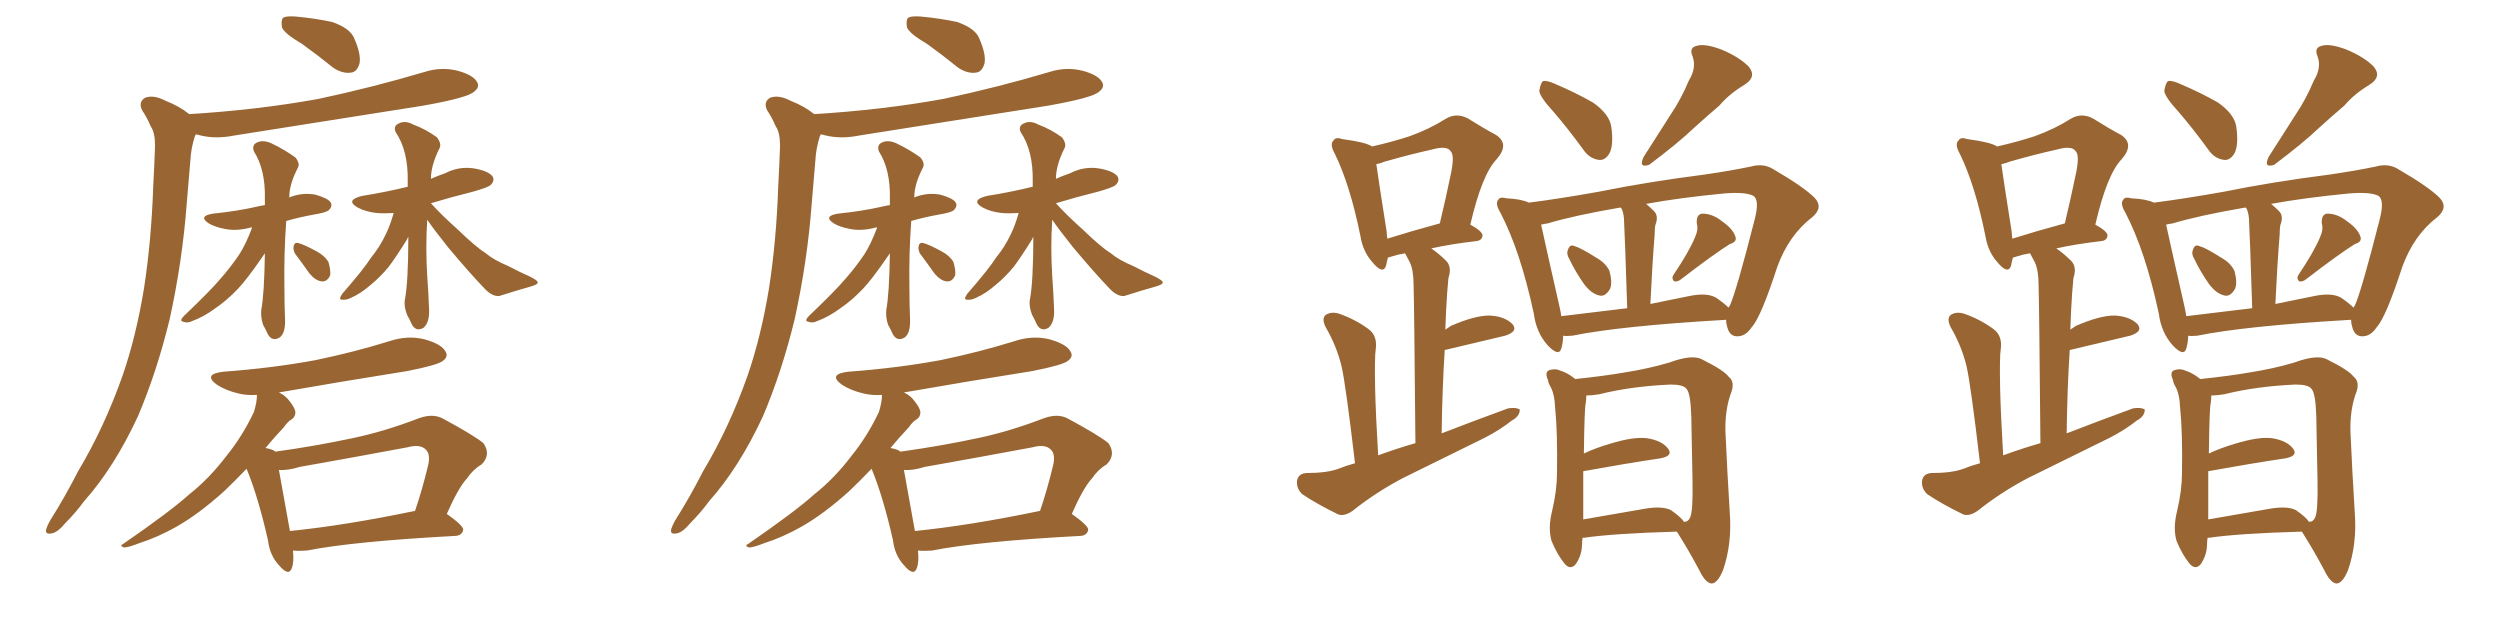 <svg xmlns="http://www.w3.org/2000/svg" xmlns:xlink="http://www.w3.org/1999/xlink" width="600" height="150"><path fill="#996633" padding="10" d="M72.51 10.55L72.51 10.55Q68.26 8.06 67.68 6.59L67.68 6.59Q67.38 4.83 67.97 4.25L67.97 4.25Q68.70 3.81 70.90 3.96L70.90 3.96Q75.59 4.39 79.69 5.27L79.69 5.27Q83.94 6.74 84.96 9.08L84.96 9.08Q86.72 13.04 86.28 15.23L86.28 15.23Q85.69 17.29 84.23 17.43L84.23 17.43Q82.18 17.72 79.98 16.26L79.98 16.26Q76.17 13.18 72.51 10.55ZM45.41 27.39L45.41 27.39Q61.96 26.37 76.46 23.73L76.46 23.73Q89.50 20.95 101.81 17.29L101.81 17.29Q105.91 15.97 109.86 16.99L109.86 16.99Q113.67 18.02 114.55 19.78L114.55 19.78Q115.14 20.95 113.82 21.97L113.82 21.97Q112.35 23.44 101.66 25.34L101.66 25.34Q78.37 29.00 56.25 32.52L56.25 32.52Q51.86 33.40 48.19 32.52L48.19 32.52Q47.61 32.37 47.02 32.23L47.02 32.23Q46.88 32.37 46.73 32.81L46.73 32.81Q45.85 35.60 45.70 38.38L45.70 38.38Q45.26 43.36 44.82 48.78L44.82 48.78Q43.80 62.55 40.72 76.61L40.72 76.61Q37.65 89.21 33.11 99.90L33.11 99.90Q27.39 112.21 20.21 120.26L20.21 120.26Q18.16 123.05 15.82 125.39L15.82 125.39Q13.77 127.88 12.30 128.03L12.30 128.03Q10.69 128.32 11.13 126.86L11.13 126.86Q11.43 125.98 12.01 124.95L12.01 124.95Q15.53 119.38 18.75 113.09L18.75 113.09Q25.05 102.54 29.44 90.09L29.44 90.09Q32.67 80.71 34.57 69.14L34.57 69.14Q36.33 57.71 36.77 44.82L36.77 44.82Q37.06 39.40 37.21 35.01L37.21 35.01Q37.21 31.79 36.18 30.32L36.18 30.32Q35.16 27.98 34.13 26.51L34.13 26.51Q33.11 24.46 34.86 23.44L34.86 23.44Q36.91 22.71 39.70 24.17L39.70 24.17Q43.07 25.49 45.41 27.39ZM60.50 54.64L60.50 54.64Q60.21 54.49 60.06 54.64L60.06 54.64Q56.69 55.52 53.91 54.93L53.91 54.93Q51.56 54.49 50.10 53.61L50.10 53.61Q47.46 51.86 51.12 51.27L51.12 51.27Q56.84 50.68 61.38 49.66L61.38 49.66Q62.55 49.37 63.57 49.22L63.57 49.22Q63.57 48.19 63.57 47.61L63.57 47.61Q63.72 40.72 60.94 36.33L60.94 36.33Q60.35 34.72 61.82 34.13L61.82 34.13Q63.28 33.54 65.19 34.42L65.19 34.42Q68.26 35.89 70.90 37.79L70.90 37.79Q72.07 39.26 71.48 40.28L71.48 40.28Q69.43 44.24 69.43 47.31L69.43 47.31Q69.29 47.31 69.29 47.46L69.29 47.46Q69.43 47.31 69.58 47.31L69.58 47.31Q72.66 46.14 75.73 46.73L75.73 46.73Q78.81 47.61 79.39 48.63L79.39 48.63Q79.83 49.51 78.96 50.39L78.96 50.39Q78.52 50.98 75 51.56L75 51.56Q71.78 52.15 68.70 53.03L68.70 53.03Q68.12 60.79 68.26 69.14L68.26 69.14Q68.26 72.95 68.41 76.61L68.41 76.61Q68.55 79.98 67.09 81.01L67.09 81.01Q65.33 82.03 64.31 80.27L64.31 80.27Q63.72 78.96 63.13 77.93L63.13 77.93Q62.55 76.17 62.70 74.41L62.70 74.41Q63.43 70.61 63.57 60.79L63.57 60.79Q63.13 61.38 62.55 62.26L62.55 62.26Q59.33 66.94 57.13 69.29L57.13 69.29Q54.49 72.07 51.71 73.97L51.71 73.97Q48.93 76.03 46.14 77.05L46.14 77.05Q44.97 77.64 43.95 77.20L43.95 77.20Q42.92 77.05 44.24 75.73L44.24 75.73Q50.54 69.73 52.88 66.94L52.88 66.94Q55.22 64.31 57.42 61.08L57.42 61.08Q59.03 58.59 60.50 54.64ZM70.75 60.79L70.75 60.79Q70.31 59.77 70.46 59.18L70.46 59.18Q70.61 58.15 71.48 58.30L71.48 58.30Q72.80 58.59 76.03 60.35L76.03 60.35Q77.93 61.38 78.81 62.84L78.81 62.84Q79.39 64.75 79.25 66.06L79.25 66.06Q78.52 67.68 77.20 67.53L77.20 67.53Q75.73 67.38 74.27 65.63L74.27 65.63Q72.51 63.13 70.75 60.79ZM102.54 52.73L102.54 52.73Q102.10 59.33 102.54 66.36L102.54 66.36Q102.83 70.17 102.98 74.27L102.98 74.27Q103.13 77.34 101.66 78.66L101.66 78.66Q99.90 79.69 98.88 77.93L98.88 77.93Q98.29 76.61 97.71 75.59L97.71 75.59Q96.97 73.68 97.12 72.22L97.12 72.22Q98.00 67.82 98.00 56.84L98.00 56.84Q97.85 56.98 97.71 57.42L97.71 57.42Q95.07 61.67 93.31 64.01L93.31 64.01Q91.26 66.50 88.92 68.41L88.92 68.41Q86.57 70.46 84.23 71.48L84.23 71.48Q83.06 72.07 82.03 71.92L82.03 71.92Q81.15 71.92 82.18 70.46L82.18 70.46Q87.30 64.60 89.06 61.82L89.06 61.82Q91.11 59.33 92.58 56.25L92.58 56.25Q93.60 54.20 94.48 51.12L94.48 51.12Q92.14 51.27 90.38 51.12L90.38 51.12Q87.74 50.83 85.84 49.80L85.84 49.80Q82.76 48.05 86.87 47.02L86.87 47.02Q92.43 46.14 97.85 44.82L97.85 44.82Q97.85 44.09 97.85 43.51L97.85 43.51Q98.00 36.18 94.92 31.64L94.92 31.64Q94.34 30.18 95.80 29.59L95.80 29.59Q97.27 28.86 99.17 29.88L99.17 29.88Q102.25 31.05 104.88 32.96L104.88 32.96Q106.05 34.57 105.47 35.60L105.47 35.60Q103.42 39.70 103.42 42.92L103.42 42.92Q105.03 42.19 106.79 41.60L106.79 41.60Q110.16 39.84 113.82 40.43L113.82 40.43Q117.19 41.02 118.21 42.33L118.21 42.33Q118.80 43.36 117.77 44.38L117.77 44.38Q117.19 44.97 113.53 46.00L113.53 46.00Q108.25 47.31 103.42 48.78L103.42 48.78Q105.91 51.56 110.01 55.22L110.01 55.22Q114.26 59.33 116.60 60.79L116.60 60.79Q118.51 62.40 122.02 63.87L122.02 63.87Q124.80 65.33 127.15 66.36L127.15 66.36Q129.20 67.38 129.05 67.82L129.05 67.82Q129.05 68.26 127.59 68.70L127.59 68.70Q123.93 69.73 119.82 71.04L119.82 71.04Q118.21 71.19 116.46 69.43L116.46 69.43Q112.79 65.63 107.52 59.33L107.52 59.33Q104.00 54.93 102.54 52.73ZM70.31 132.13L70.31 132.13Q70.61 134.91 70.02 136.38L70.02 136.38Q69.29 138.43 66.94 135.64L66.94 135.64Q64.75 133.30 64.31 129.64L64.31 129.64Q61.96 119.24 59.18 112.50L59.18 112.50Q56.10 115.72 53.76 117.92L53.76 117.92Q47.75 123.34 42.33 126.42L42.33 126.42Q37.94 128.91 33.40 130.37L33.40 130.37Q30.76 131.40 29.74 131.40L29.74 131.40Q28.56 130.96 29.59 130.52L29.59 130.52Q40.87 122.75 45.41 118.65L45.41 118.65Q50.24 114.84 54.35 109.42L54.35 109.42Q58.15 104.74 60.94 98.88L60.94 98.88Q61.67 96.53 61.67 94.78L61.67 94.78Q59.33 94.92 57.42 94.48L57.42 94.48Q54.20 93.75 52.00 92.29L52.00 92.29Q48.63 89.79 53.61 89.21L53.61 89.21Q65.48 88.33 75.73 86.43L75.73 86.43Q84.96 84.52 93.46 81.88L93.46 81.88Q97.85 80.42 101.95 81.45L101.95 81.45Q106.05 82.62 106.93 84.38L106.93 84.38Q107.67 85.55 106.35 86.57L106.35 86.57Q105.18 87.60 97.71 89.06L97.71 89.06Q82.03 91.55 66.94 94.19L66.94 94.19Q68.55 94.92 69.58 96.39L69.58 96.39Q70.75 97.85 70.90 98.88L70.90 98.88Q70.90 100.05 70.02 100.63L70.02 100.63Q69.14 101.07 68.12 102.54L68.12 102.54Q65.63 105.18 63.72 107.52L63.72 107.52Q65.33 107.81 65.92 108.25L65.92 108.25Q65.92 108.25 66.06 108.40L66.06 108.40Q75.59 107.08 84.52 105.18L84.52 105.18Q92.29 103.56 100.63 100.34L100.63 100.34Q104.00 99.17 106.35 100.49L106.35 100.49Q113.67 104.44 116.02 106.35L116.02 106.35Q117.92 109.13 115.58 111.47L115.58 111.47Q113.53 112.65 112.06 114.84L112.06 114.84Q110.01 117.04 107.23 123.34L107.23 123.34Q111.18 126.12 111.18 127.15L111.18 127.15Q110.89 128.47 109.42 128.61L109.42 128.61Q84.81 129.93 73.68 132.13L73.68 132.13Q71.78 132.28 70.31 132.13ZM69.58 127.44L69.58 127.44L69.58 127.44Q82.76 126.12 99.61 122.61L99.61 122.61Q101.37 117.48 102.83 111.33L102.83 111.33Q103.27 108.98 102.25 107.96L102.25 107.96Q100.93 106.49 97.71 107.37L97.71 107.37Q85.11 109.72 71.92 112.06L71.92 112.06Q69.14 112.94 66.94 112.79L66.94 112.79Q67.68 116.75 69.58 127.44ZM222.51 10.55L222.51 10.55Q218.26 8.06 217.68 6.59L217.68 6.59Q217.38 4.83 217.97 4.25L217.97 4.25Q218.70 3.81 220.90 3.96L220.90 3.96Q225.59 4.39 229.69 5.27L229.69 5.27Q233.94 6.74 234.96 9.08L234.96 9.08Q236.72 13.04 236.28 15.23L236.28 15.23Q235.69 17.29 234.23 17.43L234.23 17.43Q232.18 17.72 229.98 16.26L229.98 16.26Q226.17 13.18 222.51 10.55ZM195.41 27.39L195.41 27.39Q211.96 26.37 226.46 23.73L226.46 23.73Q239.50 20.95 251.81 17.29L251.81 17.29Q255.91 15.97 259.86 16.99L259.86 16.99Q263.67 18.02 264.55 19.78L264.55 19.78Q265.14 20.95 263.82 21.97L263.82 21.97Q262.35 23.44 251.66 25.34L251.66 25.34Q228.37 29.00 206.25 32.52L206.25 32.52Q201.86 33.40 198.19 32.52L198.19 32.52Q197.61 32.37 197.02 32.23L197.02 32.23Q196.88 32.37 196.73 32.81L196.73 32.81Q195.85 35.60 195.70 38.38L195.70 38.38Q195.26 43.36 194.82 48.78L194.82 48.78Q193.80 62.55 190.72 76.61L190.72 76.61Q187.65 89.21 183.11 99.90L183.11 99.90Q177.39 112.21 170.21 120.26L170.21 120.26Q168.16 123.05 165.82 125.39L165.82 125.39Q163.77 127.88 162.30 128.03L162.30 128.03Q160.69 128.32 161.13 126.86L161.13 126.86Q161.43 125.98 162.01 124.95L162.01 124.95Q165.53 119.38 168.75 113.09L168.75 113.09Q175.05 102.54 179.44 90.09L179.44 90.09Q182.67 80.71 184.57 69.14L184.57 69.14Q186.33 57.71 186.77 44.82L186.77 44.82Q187.06 39.40 187.21 35.01L187.21 35.01Q187.21 31.79 186.18 30.32L186.18 30.32Q185.16 27.98 184.13 26.51L184.13 26.51Q183.11 24.46 184.86 23.44L184.86 23.44Q186.91 22.71 189.70 24.17L189.70 24.17Q193.07 25.49 195.41 27.39ZM210.50 54.64L210.50 54.64Q210.21 54.49 210.06 54.64L210.06 54.64Q206.69 55.52 203.91 54.93L203.91 54.93Q201.56 54.49 200.10 53.61L200.10 53.61Q197.46 51.86 201.12 51.27L201.12 51.27Q206.84 50.68 211.38 49.66L211.38 49.66Q212.55 49.37 213.57 49.22L213.57 49.22Q213.57 48.19 213.57 47.61L213.57 47.61Q213.72 40.72 210.94 36.33L210.94 36.33Q210.35 34.72 211.82 34.13L211.82 34.13Q213.28 33.54 215.19 34.42L215.19 34.42Q218.26 35.89 220.90 37.79L220.90 37.79Q222.07 39.26 221.48 40.28L221.48 40.28Q219.43 44.24 219.43 47.31L219.43 47.31Q219.29 47.31 219.29 47.46L219.29 47.46Q219.43 47.31 219.58 47.31L219.58 47.31Q222.66 46.14 225.73 46.73L225.73 46.73Q228.81 47.61 229.39 48.63L229.39 48.63Q229.83 49.51 228.96 50.39L228.96 50.39Q228.52 50.98 225 51.56L225 51.56Q221.78 52.15 218.70 53.03L218.70 53.03Q218.12 60.79 218.26 69.14L218.26 69.14Q218.26 72.95 218.41 76.61L218.41 76.61Q218.55 79.98 217.09 81.01L217.09 81.01Q215.33 82.03 214.31 80.27L214.31 80.27Q213.72 78.96 213.13 77.93L213.13 77.93Q212.55 76.17 212.70 74.41L212.70 74.41Q213.43 70.61 213.57 60.79L213.57 60.79Q213.13 61.38 212.55 62.26L212.55 62.26Q209.33 66.94 207.13 69.29L207.13 69.29Q204.49 72.07 201.71 73.97L201.71 73.97Q198.93 76.03 196.14 77.05L196.14 77.05Q194.97 77.64 193.95 77.20L193.95 77.20Q192.92 77.05 194.24 75.73L194.24 75.73Q200.54 69.73 202.88 66.94L202.88 66.94Q205.22 64.31 207.42 61.08L207.42 61.08Q209.03 58.59 210.50 54.64ZM220.75 60.79L220.75 60.79Q220.31 59.77 220.46 59.18L220.46 59.18Q220.61 58.15 221.48 58.30L221.48 58.30Q222.80 58.59 226.03 60.35L226.03 60.35Q227.93 61.38 228.81 62.84L228.81 62.84Q229.39 64.75 229.25 66.06L229.25 66.06Q228.52 67.68 227.20 67.53L227.20 67.53Q225.73 67.38 224.27 65.63L224.27 65.63Q222.51 63.13 220.75 60.79ZM252.54 52.73L252.54 52.73Q252.10 59.33 252.54 66.36L252.54 66.36Q252.83 70.17 252.98 74.27L252.98 74.27Q253.13 77.34 251.66 78.66L251.66 78.66Q249.90 79.69 248.88 77.93L248.88 77.93Q248.29 76.61 247.71 75.59L247.71 75.59Q246.97 73.68 247.12 72.22L247.12 72.22Q248.00 67.82 248.00 56.84L248.00 56.84Q247.85 56.98 247.71 57.42L247.71 57.42Q245.07 61.67 243.31 64.01L243.31 64.01Q241.26 66.50 238.92 68.41L238.92 68.41Q236.57 70.46 234.23 71.48L234.23 71.48Q233.06 72.07 232.03 71.92L232.03 71.92Q231.15 71.92 232.18 70.46L232.18 70.46Q237.30 64.60 239.06 61.82L239.06 61.82Q241.11 59.33 242.58 56.25L242.58 56.25Q243.60 54.20 244.48 51.12L244.48 51.12Q242.14 51.27 240.38 51.12L240.38 51.12Q237.74 50.83 235.84 49.80L235.84 49.80Q232.76 48.05 236.87 47.02L236.87 47.02Q242.43 46.14 247.85 44.82L247.85 44.82Q247.85 44.09 247.85 43.51L247.85 43.51Q248.00 36.18 244.92 31.64L244.92 31.64Q244.34 30.18 245.80 29.59L245.80 29.59Q247.27 28.86 249.17 29.88L249.17 29.88Q252.25 31.05 254.88 32.96L254.88 32.96Q256.05 34.57 255.47 35.60L255.47 35.60Q253.42 39.70 253.42 42.92L253.42 42.92Q255.03 42.19 256.79 41.60L256.79 41.60Q260.16 39.84 263.82 40.43L263.82 40.43Q267.19 41.02 268.21 42.33L268.21 42.33Q268.80 43.36 267.77 44.38L267.77 44.38Q267.19 44.97 263.53 46.00L263.53 46.00Q258.25 47.31 253.42 48.78L253.42 48.78Q255.91 51.56 260.01 55.22L260.01 55.22Q264.26 59.33 266.60 60.79L266.60 60.79Q268.51 62.40 272.02 63.87L272.02 63.87Q274.80 65.33 277.15 66.36L277.15 66.36Q279.20 67.38 279.05 67.82L279.05 67.82Q279.05 68.26 277.59 68.70L277.59 68.70Q273.93 69.73 269.82 71.04L269.82 71.04Q268.21 71.19 266.46 69.43L266.46 69.43Q262.79 65.63 257.52 59.33L257.52 59.33Q254.00 54.93 252.54 52.73ZM220.31 132.13L220.31 132.13Q220.61 134.91 220.02 136.38L220.02 136.38Q219.29 138.43 216.94 135.64L216.94 135.64Q214.75 133.30 214.31 129.64L214.31 129.64Q211.96 119.24 209.18 112.50L209.18 112.50Q206.10 115.72 203.76 117.92L203.76 117.92Q197.75 123.34 192.33 126.42L192.33 126.42Q187.94 128.91 183.40 130.37L183.40 130.37Q180.76 131.40 179.74 131.40L179.74 131.40Q178.56 130.96 179.59 130.52L179.59 130.52Q190.87 122.75 195.41 118.65L195.41 118.65Q200.24 114.84 204.35 109.42L204.35 109.42Q208.15 104.74 210.94 98.88L210.94 98.88Q211.67 96.53 211.67 94.78L211.67 94.78Q209.33 94.92 207.42 94.48L207.42 94.48Q204.20 93.75 202.00 92.29L202.00 92.29Q198.63 89.79 203.61 89.21L203.61 89.21Q215.48 88.33 225.73 86.43L225.73 86.43Q234.96 84.52 243.46 81.88L243.46 81.88Q247.85 80.42 251.95 81.45L251.95 81.45Q256.05 82.62 256.93 84.38L256.93 84.38Q257.67 85.55 256.35 86.57L256.35 86.57Q255.18 87.60 247.71 89.06L247.71 89.06Q232.03 91.55 216.94 94.19L216.94 94.19Q218.55 94.92 219.58 96.39L219.58 96.39Q220.75 97.85 220.90 98.88L220.90 98.88Q220.90 100.05 220.02 100.63L220.02 100.63Q219.14 101.07 218.12 102.54L218.12 102.54Q215.63 105.18 213.72 107.52L213.72 107.52Q215.33 107.81 215.92 108.25L215.92 108.25Q215.92 108.25 216.06 108.40L216.06 108.40Q225.59 107.08 234.52 105.18L234.52 105.18Q242.29 103.56 250.63 100.34L250.63 100.34Q254.00 99.17 256.35 100.49L256.35 100.49Q263.67 104.44 266.02 106.35L266.02 106.35Q267.92 109.13 265.58 111.47L265.58 111.47Q263.53 112.65 262.06 114.84L262.06 114.84Q260.01 117.04 257.23 123.34L257.23 123.34Q261.18 126.12 261.18 127.15L261.18 127.15Q260.89 128.47 259.42 128.61L259.42 128.61Q234.81 129.93 223.68 132.13L223.68 132.13Q221.78 132.28 220.31 132.13ZM219.58 127.44L219.58 127.44L219.58 127.44Q232.76 126.12 249.61 122.61L249.61 122.61Q251.37 117.48 252.83 111.33L252.83 111.33Q253.27 108.98 252.25 107.96L252.25 107.96Q250.93 106.49 247.71 107.37L247.71 107.37Q235.11 109.72 221.92 112.06L221.92 112.06Q219.14 112.94 216.94 112.79L216.94 112.79Q217.68 116.75 219.58 127.44ZM372.95 26.95L372.95 26.95Q369.58 23.29 369.43 21.83L369.43 21.83Q369.73 19.92 370.31 19.48L370.31 19.48Q371.19 19.19 373.39 20.21L373.39 20.21Q378.22 22.27 382.32 24.61L382.32 24.61Q386.28 27.39 386.72 30.47L386.72 30.47Q387.30 34.86 386.28 36.77L386.28 36.77Q385.25 38.53 383.79 38.38L383.79 38.38Q381.45 38.09 379.98 35.89L379.98 35.89Q376.46 31.05 372.95 26.95ZM405.32 19.34L405.32 19.34Q407.23 16.26 406.20 13.48L406.20 13.48Q405.32 11.43 407.23 10.99L407.23 10.99Q409.13 10.40 413.09 11.87L413.09 11.87Q417.33 13.62 419.68 15.97L419.68 15.97Q421.73 18.46 418.65 20.36L418.65 20.36Q414.99 22.56 412.65 25.34L412.65 25.34Q409.72 27.83 406.64 30.62L406.64 30.62Q402.83 34.28 395.80 39.55L395.80 39.55Q393.16 40.43 394.48 37.65L394.48 37.65Q397.85 32.37 400.93 27.54L400.93 27.54Q403.42 23.88 405.32 19.34ZM376.61 62.11L376.61 62.11Q375.88 60.94 376.32 59.91L376.32 59.91Q376.76 58.59 377.78 59.03L377.78 59.03Q379.39 59.47 383.06 61.82L383.06 61.82Q385.40 63.13 386.28 65.04L386.28 65.04Q387.01 67.82 386.43 69.29L386.43 69.29Q385.25 71.34 383.79 70.90L383.79 70.90Q381.88 70.46 380.13 68.12L380.13 68.12Q378.08 65.19 376.61 62.11ZM406.79 56.98L406.79 56.98Q407.67 55.08 407.23 53.61L407.23 53.61Q407.08 51.42 408.54 51.27L408.54 51.27Q411.04 51.27 413.38 53.17L413.38 53.17Q415.87 54.93 416.46 56.69L416.46 56.69Q417.04 58.01 415.14 58.59L415.14 58.59Q411.18 61.08 403.56 66.94L403.56 66.94Q402.69 67.68 401.81 67.53L401.81 67.53Q401.07 66.80 401.66 65.92L401.66 65.92Q405.32 60.50 406.79 56.98ZM375.15 80.57L375.15 80.57Q375.15 82.18 374.71 83.64L374.71 83.64Q374.12 85.69 371.48 82.91L371.48 82.91Q368.70 79.83 368.12 75.29L368.12 75.29Q364.89 60.21 360.06 50.98L360.06 50.98Q358.74 48.78 359.62 47.90L359.62 47.90Q359.91 47.17 361.67 47.61L361.67 47.61Q365.04 47.75 366.94 48.63L366.94 48.63Q373.97 47.75 383.79 46.00L383.79 46.00Q395.36 43.65 409.13 41.89L409.13 41.89Q415.14 41.02 420.12 39.99L420.12 39.99Q423.19 39.11 425.54 40.58L425.54 40.58Q432.86 44.82 435.50 47.46L435.50 47.46Q437.70 49.80 434.91 52.15L434.91 52.15Q429.35 56.40 426.56 64.01L426.56 64.01Q422.61 76.17 420.41 78.52L420.41 78.52Q419.09 80.57 417.19 80.71L417.19 80.71Q415.14 80.86 414.55 78.52L414.55 78.52Q414.26 77.64 414.26 76.76L414.26 76.76Q414.11 76.76 414.11 76.76L414.11 76.76Q388.92 78.22 377.34 80.57L377.34 80.57Q375.73 80.71 375.15 80.57ZM411.91 71.48L411.91 71.48Q413.82 72.80 414.84 73.83L414.84 73.83Q414.99 73.54 415.14 73.39L415.14 73.39Q416.75 69.87 421.14 52.59L421.14 52.59Q422.31 48.05 420.85 47.02L420.85 47.02Q418.95 46.00 413.67 46.44L413.67 46.44Q403.13 47.46 395.07 48.93L395.07 48.93Q395.95 49.66 396.97 50.68L396.97 50.68Q398.14 51.86 397.27 54.05L397.27 54.05Q397.12 54.93 397.12 56.25L397.12 56.25Q396.53 63.57 396.09 72.95L396.09 72.95Q400.49 72.07 405.47 71.04L405.47 71.04Q409.72 70.17 411.91 71.48ZM374.71 75.88L374.71 75.88Q382.03 75 390.53 73.97L390.53 73.97Q389.94 55.66 389.79 53.47L389.79 53.47Q389.79 51.42 389.21 50.10L389.21 50.10Q389.06 49.95 388.92 49.80L388.92 49.80Q377.78 51.71 371.48 53.61L371.48 53.61Q370.46 53.76 369.87 53.91L369.87 53.91Q371.04 59.33 374.27 73.54L374.27 73.54Q374.56 74.85 374.71 75.88ZM379.83 129.05L379.83 129.05Q379.69 129.93 379.69 130.52L379.69 130.52Q379.69 133.15 378.22 135.35L378.22 135.35Q376.90 136.96 375.44 135.21L375.44 135.21Q373.68 133.01 372.36 129.79L372.36 129.79Q371.48 126.71 372.51 122.61L372.51 122.61Q373.68 117.63 373.68 113.53L373.68 113.53Q373.83 103.71 373.24 98.00L373.24 98.00Q373.10 94.48 372.07 92.72L372.07 92.72Q371.63 91.99 371.48 91.11L371.48 91.11Q370.75 89.50 371.63 88.92L371.63 88.92Q373.10 88.33 374.41 88.92L374.41 88.92Q376.17 89.50 377.49 90.53L377.49 90.53Q377.93 90.82 378.08 90.97L378.08 90.97Q385.11 90.23 390.09 89.36L390.09 89.36Q395.65 88.48 400.63 87.01L400.63 87.01Q406.20 84.96 408.54 86.28L408.54 86.28Q413.82 88.92 414.84 90.38L414.84 90.38Q416.60 91.70 415.28 94.78L415.28 94.78Q413.96 98.73 414.11 103.71L414.11 103.71Q414.55 113.53 415.14 122.90L415.14 122.90Q415.72 130.52 413.53 136.82L413.53 136.82Q412.21 140.04 410.74 140.04L410.74 140.04Q409.28 139.89 407.81 136.82L407.81 136.82Q405.32 132.13 402.54 127.73L402.54 127.73Q402.39 127.59 402.39 127.59L402.39 127.59Q387.30 128.03 380.27 129.05L380.27 129.05Q379.98 129.05 379.83 129.05ZM401.07 122.46L401.07 122.46Q403.56 124.22 404.15 125.24L404.15 125.24Q405.18 125.24 405.62 124.22L405.62 124.22Q406.35 122.75 406.20 115.28L406.20 115.28Q406.05 107.96 405.91 100.05L405.91 100.05Q405.76 94.34 404.74 93.31L404.74 93.31Q404.00 92.29 400.93 92.29L400.93 92.29Q391.41 92.72 383.79 94.63L383.79 94.63Q382.03 94.92 380.71 94.92L380.71 94.92Q380.71 95.80 380.57 96.83L380.57 96.83Q380.27 97.71 380.13 108.84L380.13 108.84Q382.91 107.52 386.43 106.49L386.43 106.49Q392.14 104.74 395.36 105.18L395.36 105.18Q398.88 105.76 400.34 107.67L400.34 107.67Q401.66 109.42 398.44 110.01L398.44 110.01Q390.53 111.18 379.98 113.09L379.98 113.09Q379.98 117.77 379.98 124.07L379.98 124.07Q379.98 124.51 379.98 124.66L379.98 124.66Q386.87 123.49 395.21 122.02L395.21 122.02Q399.17 121.44 401.07 122.46ZM325.20 111.18L325.20 111.18Q323.00 92.43 321.97 87.89L321.97 87.89Q320.80 83.06 318.16 78.52L318.16 78.52Q317.14 76.46 318.16 75.59L318.16 75.59Q319.48 74.71 321.39 75.29L321.39 75.29Q325.20 76.61 328.42 78.96L328.42 78.96Q330.62 80.57 330.18 83.79L330.18 83.79Q329.88 85.69 330.03 93.16L330.03 93.16Q330.18 99.61 330.76 109.28L330.76 109.28Q335.16 107.67 339.70 106.35L339.70 106.35Q339.40 72.36 339.26 68.41L339.26 68.41Q339.26 64.89 338.38 62.99L338.38 62.99Q337.79 61.82 337.21 60.79L337.21 60.79Q335.45 61.08 334.13 61.52L334.13 61.52Q333.54 61.67 333.11 61.82L333.11 61.82Q332.81 62.84 332.67 63.72L332.67 63.72Q331.93 66.06 329.30 62.84L329.30 62.84Q327.10 60.35 326.51 56.69L326.51 56.69Q324.02 44.38 320.36 36.91L320.36 36.91Q319.04 34.57 320.07 33.69L320.07 33.69Q320.51 32.81 322.27 33.40L322.27 33.40Q327.83 34.13 329.30 35.16L329.30 35.16Q334.42 33.98 338.38 32.67L338.38 32.67Q343.21 30.91 346.88 28.56L346.88 28.56Q349.51 26.95 352.29 28.42L352.29 28.42Q356.25 30.91 359.03 32.37L359.03 32.37Q362.40 34.57 359.18 38.23L359.18 38.23Q355.66 41.89 352.88 53.91L352.88 53.91Q355.81 55.52 355.81 56.54L355.81 56.54Q355.66 57.71 354.35 57.86L354.35 57.86Q348.05 58.59 343.51 59.62L343.51 59.62Q345.26 60.79 347.17 62.70L347.17 62.70Q348.49 64.16 347.61 66.80L347.61 66.80Q347.46 68.26 347.31 70.46L347.31 70.46Q347.02 74.56 346.88 79.10L346.88 79.10Q347.61 78.66 348.19 78.22L348.19 78.22Q353.91 75.73 357.42 75.73L357.42 75.73Q361.08 75.88 362.99 77.78L362.99 77.78Q364.45 79.54 361.23 80.57L361.23 80.57Q355.08 82.03 347.02 83.94L347.02 83.94Q346.73 83.94 346.73 84.08L346.73 84.08Q346.14 93.31 346.00 104.00L346.00 104.00Q354.35 100.78 361.96 98.00L361.96 98.00Q363.87 97.71 364.75 98.29L364.75 98.29Q364.75 99.90 362.84 100.93L362.84 100.93Q360.06 103.13 356.40 105.03L356.40 105.03Q346.58 109.86 336.77 114.70L336.77 114.70Q330.32 118.07 324.61 122.61L324.61 122.61Q322.71 123.93 321.24 123.49L321.24 123.49Q316.11 121.00 312.60 118.65L312.60 118.65Q311.13 117.33 311.28 115.43L311.28 115.43Q311.57 113.67 313.48 113.53L313.48 113.53Q318.46 113.53 321.24 112.50L321.24 112.50Q323.00 111.77 325.20 111.18ZM332.96 57.28L332.96 57.28L332.96 57.28Q338.53 55.52 345.56 53.61L345.56 53.61Q347.02 47.46 348.05 42.48L348.05 42.48Q349.22 37.35 348.19 36.33L348.19 36.33Q347.31 34.86 343.65 35.89L343.65 35.89Q338.38 37.06 332.23 38.82L332.23 38.82Q331.20 39.26 330.32 39.40L330.32 39.40Q330.91 43.65 332.81 55.66L332.81 55.66Q332.81 56.40 332.96 57.28ZM522.95 26.95L522.95 26.95Q519.58 23.29 519.43 21.83L519.43 21.83Q519.73 19.92 520.31 19.48L520.31 19.48Q521.19 19.19 523.39 20.21L523.39 20.21Q528.22 22.27 532.32 24.61L532.32 24.61Q536.28 27.39 536.72 30.47L536.72 30.47Q537.30 34.86 536.28 36.77L536.28 36.77Q535.25 38.53 533.79 38.38L533.79 38.38Q531.45 38.09 529.98 35.89L529.98 35.89Q526.46 31.05 522.95 26.95ZM555.32 19.34L555.32 19.34Q557.23 16.26 556.20 13.48L556.20 13.48Q555.32 11.43 557.23 10.99L557.23 10.99Q559.13 10.40 563.09 11.87L563.09 11.87Q567.33 13.62 569.68 15.97L569.68 15.97Q571.73 18.46 568.65 20.36L568.65 20.36Q564.99 22.56 562.65 25.34L562.65 25.34Q559.72 27.83 556.64 30.62L556.64 30.62Q552.83 34.28 545.80 39.55L545.80 39.55Q543.16 40.43 544.48 37.65L544.48 37.65Q547.85 32.37 550.93 27.54L550.93 27.54Q553.42 23.88 555.32 19.34ZM526.61 62.11L526.61 62.11Q525.88 60.94 526.32 59.91L526.32 59.91Q526.76 58.59 527.78 59.03L527.78 59.03Q529.39 59.47 533.06 61.82L533.06 61.82Q535.40 63.13 536.28 65.04L536.28 65.04Q537.01 67.82 536.43 69.29L536.43 69.29Q535.25 71.34 533.79 70.90L533.79 70.90Q531.88 70.46 530.13 68.12L530.13 68.12Q528.08 65.19 526.61 62.11ZM556.79 56.98L556.79 56.98Q557.67 55.08 557.23 53.61L557.23 53.61Q557.08 51.42 558.54 51.27L558.54 51.27Q561.04 51.27 563.38 53.17L563.38 53.17Q565.87 54.93 566.46 56.69L566.46 56.69Q567.04 58.01 565.14 58.59L565.14 58.59Q561.18 61.08 553.56 66.94L553.56 66.94Q552.69 67.68 551.81 67.53L551.81 67.53Q551.07 66.80 551.66 65.92L551.66 65.92Q555.32 60.50 556.79 56.98ZM525.15 80.57L525.15 80.57Q525.15 82.18 524.71 83.64L524.71 83.64Q524.12 85.69 521.48 82.91L521.48 82.91Q518.70 79.83 518.12 75.29L518.12 75.29Q514.89 60.21 510.06 50.98L510.06 50.98Q508.74 48.78 509.62 47.90L509.62 47.90Q509.91 47.17 511.67 47.61L511.67 47.61Q515.04 47.75 516.94 48.63L516.94 48.63Q523.97 47.75 533.79 46.00L533.79 46.00Q545.36 43.65 559.13 41.89L559.13 41.89Q565.14 41.02 570.12 39.99L570.12 39.99Q573.19 39.11 575.54 40.58L575.54 40.58Q582.86 44.82 585.50 47.46L585.50 47.46Q587.70 49.80 584.91 52.15L584.91 52.15Q579.35 56.40 576.56 64.01L576.56 64.01Q572.61 76.17 570.41 78.52L570.41 78.52Q569.09 80.57 567.19 80.71L567.19 80.71Q565.14 80.86 564.55 78.52L564.55 78.52Q564.26 77.64 564.26 76.76L564.26 76.76Q564.11 76.76 564.11 76.76L564.11 76.76Q538.92 78.22 527.34 80.57L527.34 80.57Q525.73 80.71 525.15 80.57ZM561.91 71.48L561.91 71.48Q563.82 72.80 564.84 73.83L564.84 73.83Q564.99 73.54 565.14 73.39L565.14 73.39Q566.75 69.87 571.14 52.59L571.14 52.59Q572.31 48.05 570.85 47.02L570.85 47.02Q568.95 46.00 563.67 46.44L563.67 46.44Q553.13 47.46 545.07 48.93L545.07 48.93Q545.95 49.66 546.97 50.68L546.97 50.68Q548.14 51.86 547.27 54.05L547.27 54.05Q547.12 54.93 547.12 56.25L547.12 56.25Q546.53 63.57 546.09 72.95L546.09 72.95Q550.49 72.07 555.47 71.04L555.47 71.04Q559.72 70.17 561.91 71.48ZM524.71 75.88L524.71 75.88Q532.03 75 540.53 73.97L540.53 73.97Q539.94 55.66 539.79 53.47L539.79 53.47Q539.79 51.42 539.21 50.10L539.21 50.10Q539.06 49.95 538.92 49.80L538.92 49.80Q527.78 51.71 521.48 53.61L521.48 53.61Q520.46 53.76 519.87 53.91L519.87 53.91Q521.04 59.33 524.27 73.54L524.27 73.54Q524.56 74.85 524.71 75.88ZM529.83 129.05L529.83 129.05Q529.69 129.93 529.69 130.52L529.69 130.52Q529.69 133.15 528.22 135.35L528.22 135.35Q526.90 136.96 525.44 135.21L525.44 135.21Q523.68 133.01 522.36 129.79L522.36 129.79Q521.48 126.71 522.51 122.61L522.51 122.61Q523.68 117.63 523.68 113.53L523.68 113.53Q523.83 103.71 523.24 98.00L523.24 98.00Q523.10 94.48 522.07 92.72L522.07 92.72Q521.63 91.99 521.48 91.11L521.48 91.11Q520.75 89.50 521.63 88.92L521.63 88.92Q523.10 88.33 524.41 88.92L524.41 88.92Q526.17 89.50 527.49 90.53L527.49 90.53Q527.93 90.82 528.08 90.97L528.08 90.97Q535.11 90.23 540.09 89.36L540.09 89.36Q545.65 88.48 550.63 87.01L550.63 87.01Q556.20 84.96 558.54 86.28L558.54 86.28Q563.82 88.92 564.84 90.38L564.84 90.38Q566.60 91.70 565.28 94.78L565.28 94.78Q563.96 98.73 564.11 103.71L564.11 103.71Q564.55 113.53 565.14 122.90L565.14 122.90Q565.72 130.52 563.53 136.82L563.53 136.82Q562.21 140.04 560.74 140.04L560.74 140.04Q559.28 139.89 557.81 136.82L557.81 136.82Q555.32 132.13 552.54 127.73L552.54 127.73Q552.39 127.59 552.39 127.59L552.39 127.59Q537.30 128.03 530.27 129.05L530.27 129.05Q529.98 129.05 529.83 129.05ZM551.07 122.46L551.07 122.46Q553.56 124.22 554.15 125.24L554.15 125.24Q555.18 125.24 555.62 124.22L555.62 124.22Q556.35 122.75 556.20 115.28L556.20 115.28Q556.05 107.96 555.91 100.05L555.91 100.05Q555.76 94.34 554.74 93.31L554.74 93.31Q554.00 92.29 550.93 92.29L550.93 92.29Q541.41 92.72 533.79 94.63L533.79 94.63Q532.03 94.92 530.71 94.92L530.71 94.92Q530.71 95.80 530.57 96.83L530.57 96.83Q530.27 97.71 530.13 108.84L530.13 108.84Q532.91 107.52 536.43 106.49L536.43 106.49Q542.14 104.74 545.36 105.18L545.36 105.18Q548.88 105.76 550.34 107.67L550.34 107.67Q551.66 109.42 548.44 110.01L548.44 110.01Q540.53 111.18 529.98 113.09L529.98 113.09Q529.98 117.77 529.98 124.07L529.98 124.07Q529.98 124.51 529.98 124.66L529.98 124.66Q536.87 123.49 545.21 122.02L545.21 122.02Q549.17 121.44 551.07 122.46ZM475.20 111.18L475.20 111.18Q473.00 92.43 471.97 87.89L471.97 87.89Q470.80 83.06 468.16 78.52L468.16 78.52Q467.14 76.46 468.16 75.59L468.16 75.59Q469.48 74.71 471.39 75.29L471.39 75.29Q475.20 76.61 478.42 78.96L478.42 78.96Q480.62 80.57 480.18 83.79L480.18 83.79Q479.88 85.69 480.03 93.16L480.03 93.16Q480.18 99.61 480.76 109.28L480.76 109.28Q485.16 107.67 489.70 106.35L489.70 106.35Q489.40 72.36 489.26 68.41L489.26 68.41Q489.26 64.89 488.38 62.99L488.38 62.99Q487.79 61.82 487.21 60.79L487.21 60.79Q485.45 61.08 484.13 61.52L484.13 61.52Q483.54 61.67 483.11 61.82L483.11 61.82Q482.81 62.84 482.67 63.72L482.67 63.72Q481.93 66.06 479.30 62.84L479.30 62.84Q477.10 60.35 476.51 56.69L476.51 56.69Q474.02 44.38 470.36 36.91L470.36 36.91Q469.04 34.57 470.07 33.69L470.07 33.69Q470.51 32.81 472.27 33.40L472.27 33.40Q477.83 34.13 479.30 35.16L479.30 35.16Q484.42 33.98 488.38 32.67L488.38 32.67Q493.21 30.91 496.88 28.56L496.88 28.56Q499.51 26.95 502.29 28.42L502.29 28.42Q506.25 30.91 509.03 32.37L509.03 32.37Q512.40 34.57 509.18 38.23L509.18 38.23Q505.66 41.89 502.88 53.91L502.88 53.91Q505.81 55.52 505.81 56.54L505.81 56.54Q505.66 57.71 504.35 57.86L504.35 57.86Q498.05 58.59 493.51 59.62L493.51 59.62Q495.26 60.79 497.17 62.70L497.17 62.70Q498.49 64.16 497.61 66.80L497.61 66.80Q497.46 68.26 497.31 70.46L497.31 70.46Q497.02 74.56 496.88 79.10L496.88 79.10Q497.61 78.66 498.19 78.22L498.19 78.22Q503.91 75.73 507.42 75.73L507.42 75.73Q511.08 75.88 512.99 77.78L512.99 77.78Q514.45 79.54 511.23 80.57L511.23 80.57Q505.08 82.03 497.02 83.94L497.02 83.94Q496.73 83.94 496.73 84.08L496.73 84.08Q496.14 93.31 496.00 104.00L496.00 104.00Q504.35 100.78 511.96 98.00L511.96 98.00Q513.87 97.71 514.75 98.29L514.75 98.29Q514.75 99.90 512.84 100.93L512.84 100.93Q510.06 103.13 506.40 105.03L506.40 105.03Q496.58 109.86 486.77 114.70L486.77 114.70Q480.32 118.07 474.61 122.61L474.61 122.61Q472.71 123.93 471.24 123.49L471.24 123.49Q466.11 121.00 462.60 118.65L462.60 118.65Q461.13 117.33 461.28 115.43L461.28 115.43Q461.57 113.67 463.48 113.53L463.48 113.53Q468.46 113.53 471.24 112.50L471.24 112.50Q473.00 111.77 475.20 111.18ZM482.96 57.28L482.96 57.28L482.96 57.28Q488.53 55.52 495.56 53.61L495.56 53.61Q497.02 47.46 498.05 42.48L498.05 42.48Q499.22 37.35 498.19 36.33L498.19 36.33Q497.31 34.86 493.65 35.89L493.65 35.89Q488.38 37.06 482.23 38.82L482.23 38.82Q481.20 39.26 480.32 39.40L480.32 39.40Q480.91 43.65 482.81 55.66L482.81 55.66Q482.81 56.40 482.96 57.28Z"/></svg>